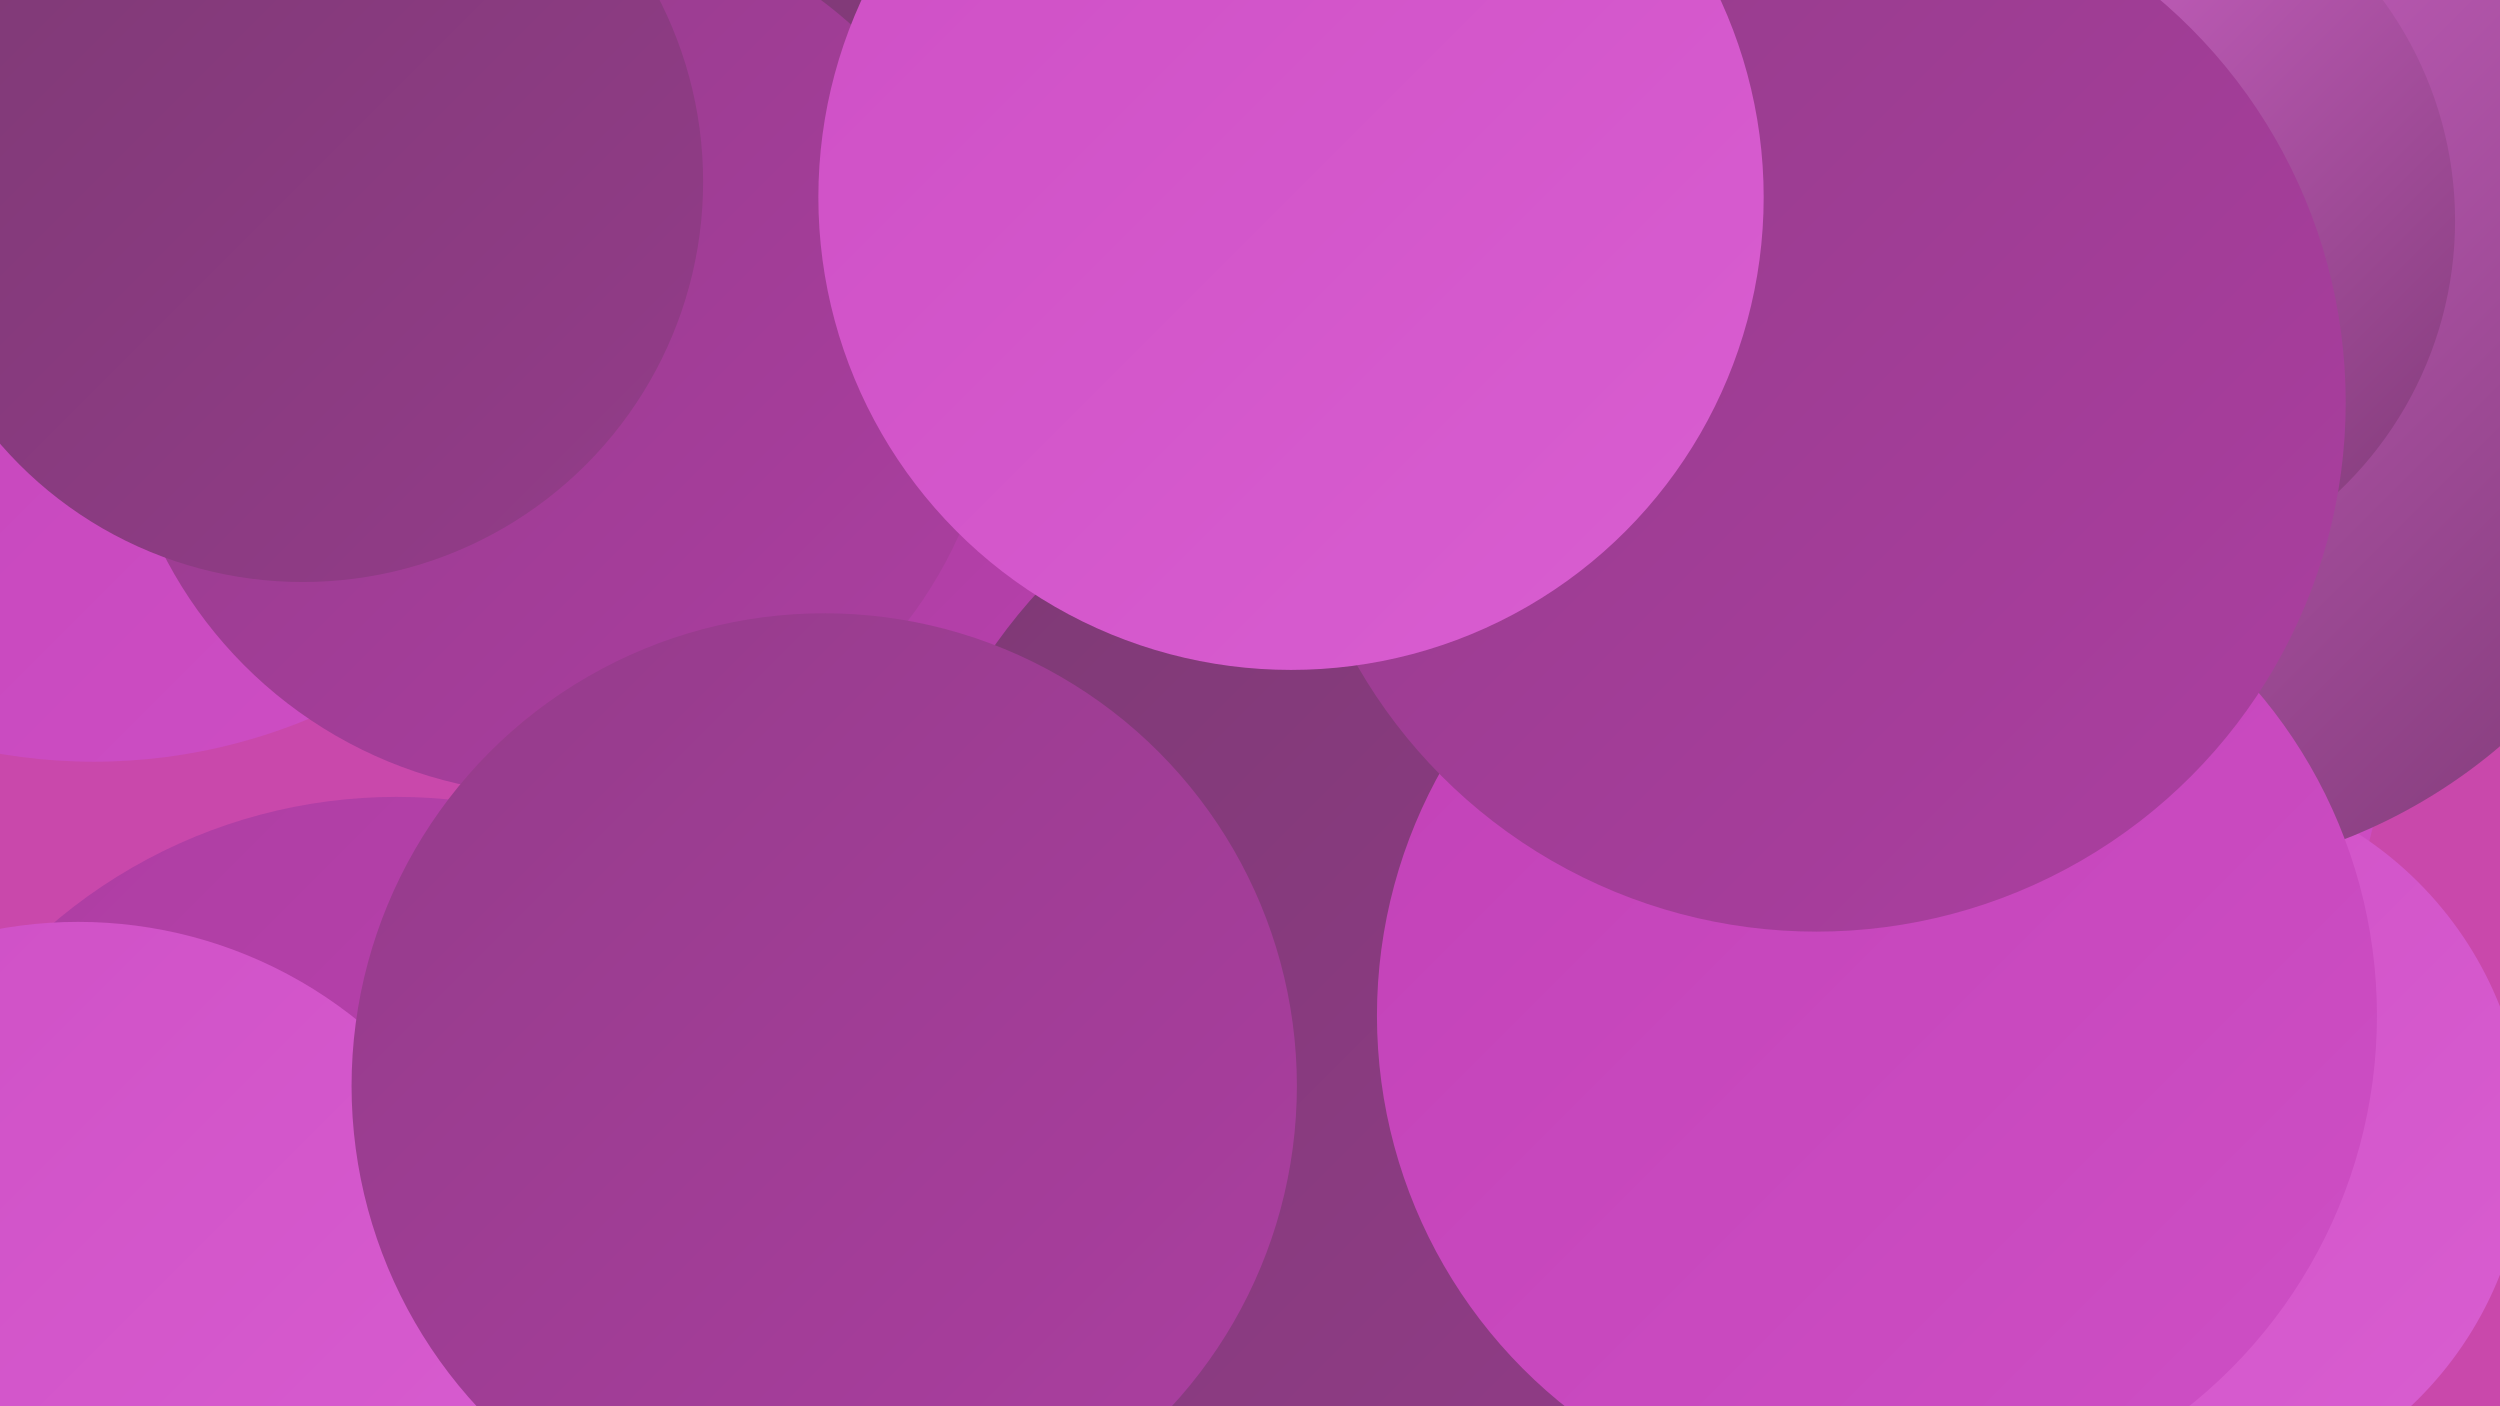 <?xml version="1.0" encoding="UTF-8"?><svg width="1280" height="720" xmlns="http://www.w3.org/2000/svg"><defs><linearGradient id="grad0" x1="0%" y1="0%" x2="100%" y2="100%"><stop offset="0%" style="stop-color:#7d3974;stop-opacity:1" /><stop offset="100%" style="stop-color:#943c8a;stop-opacity:1" /></linearGradient><linearGradient id="grad1" x1="0%" y1="0%" x2="100%" y2="100%"><stop offset="0%" style="stop-color:#943c8a;stop-opacity:1" /><stop offset="100%" style="stop-color:#ac3ea1;stop-opacity:1" /></linearGradient><linearGradient id="grad2" x1="0%" y1="0%" x2="100%" y2="100%"><stop offset="0%" style="stop-color:#ac3ea1;stop-opacity:1" /><stop offset="100%" style="stop-color:#c241b7;stop-opacity:1" /></linearGradient><linearGradient id="grad3" x1="0%" y1="0%" x2="100%" y2="100%"><stop offset="0%" style="stop-color:#c241b7;stop-opacity:1" /><stop offset="100%" style="stop-color:#ce4fc5;stop-opacity:1" /></linearGradient><linearGradient id="grad4" x1="0%" y1="0%" x2="100%" y2="100%"><stop offset="0%" style="stop-color:#ce4fc5;stop-opacity:1" /><stop offset="100%" style="stop-color:#d95ed1;stop-opacity:1" /></linearGradient><linearGradient id="grad5" x1="0%" y1="0%" x2="100%" y2="100%"><stop offset="0%" style="stop-color:#d95ed1;stop-opacity:1" /><stop offset="100%" style="stop-color:#e26edc;stop-opacity:1" /></linearGradient><linearGradient id="grad6" x1="0%" y1="0%" x2="100%" y2="100%"><stop offset="0%" style="stop-color:#e26edc;stop-opacity:1" /><stop offset="100%" style="stop-color:#7d3974;stop-opacity:1" /></linearGradient></defs><rect width="1280" height="720" fill="#c948ab" /><circle cx="969" cy="364" r="253" fill="url(#grad3)" /><circle cx="203" cy="679" r="271" fill="url(#grad2)" /><circle cx="436" cy="571" r="258" fill="url(#grad5)" /><circle cx="510" cy="432" r="182" fill="url(#grad2)" /><circle cx="1106" cy="584" r="187" fill="url(#grad4)" /><circle cx="40" cy="700" r="228" fill="url(#grad4)" /><circle cx="1098" cy="168" r="281" fill="url(#grad6)" /><circle cx="710" cy="86" r="180" fill="url(#grad4)" /><circle cx="48" cy="103" r="287" fill="url(#grad3)" /><circle cx="649" cy="74" r="254" fill="url(#grad0)" /><circle cx="877" cy="658" r="250" fill="url(#grad4)" /><circle cx="904" cy="28" r="282" fill="url(#grad0)" /><circle cx="738" cy="492" r="280" fill="url(#grad0)" /><circle cx="285" cy="181" r="226" fill="url(#grad1)" /><circle cx="155" cy="93" r="205" fill="url(#grad0)" /><circle cx="1066" cy="113" r="191" fill="url(#grad6)" /><circle cx="961" cy="520" r="256" fill="url(#grad3)" /><circle cx="930" cy="206" r="271" fill="url(#grad1)" /><circle cx="422" cy="556" r="242" fill="url(#grad1)" /><circle cx="661" cy="101" r="242" fill="url(#grad4)" /></svg>